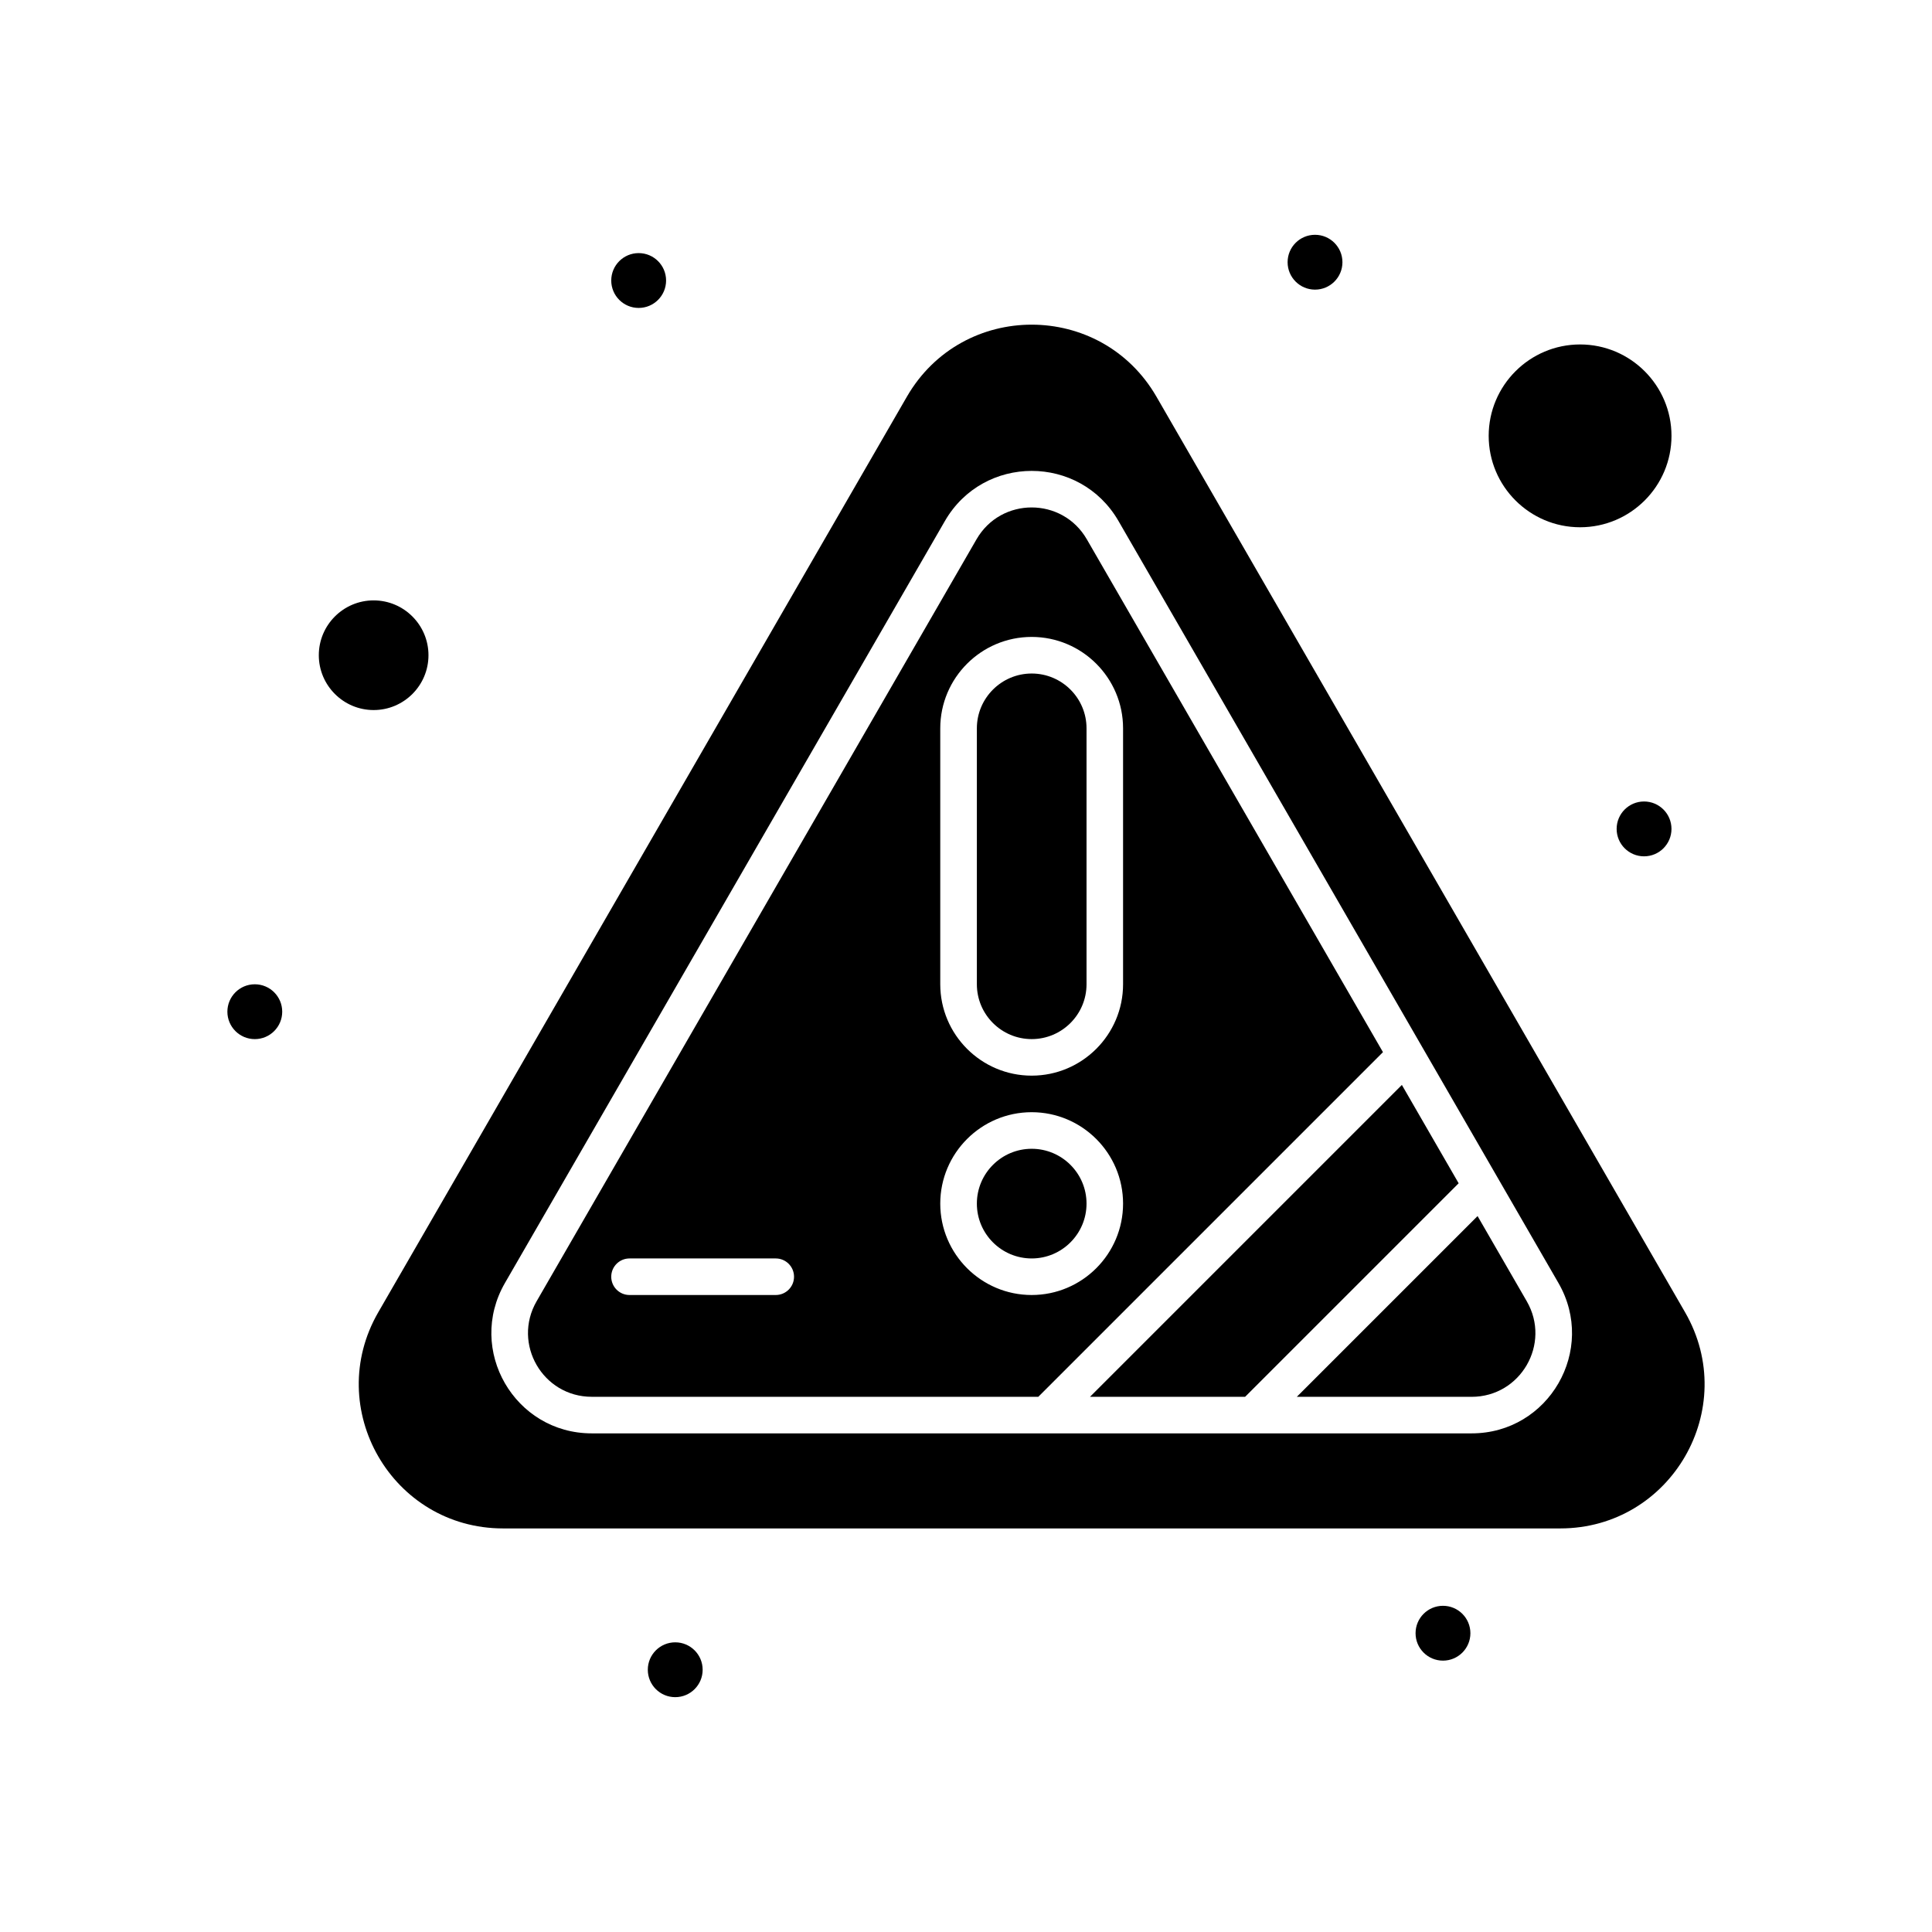 <?xml version="1.0" encoding="UTF-8"?>
<!-- Uploaded to: SVG Repo, www.svgrepo.com, Generator: SVG Repo Mixer Tools -->
<svg fill="#000000" width="800px" height="800px" version="1.1" viewBox="144 144 512 512" xmlns="http://www.w3.org/2000/svg">
 <g>
  <path d="m417.41 322.49c-8.012 0-14.531 6.519-14.531 14.531v67.82c0 8.016 6.519 14.531 14.531 14.531s14.531-6.519 14.531-14.531v-67.82c0.004-8.012-6.516-14.531-14.531-14.531z"/>
  <path d="m432.02 286.92c-6.496-11.246-22.73-11.262-29.234 0l-116.58 201.93c-6.492 11.25 1.613 25.316 14.617 25.316h118.34l91.336-91.336zm-82.438 200.27h-38.754c-2.676 0-4.844-2.168-4.844-4.844 0-2.676 2.168-4.844 4.844-4.844h38.754c2.676 0 4.844 2.168 4.844 4.844 0.004 2.676-2.168 4.844-4.844 4.844zm67.82 0c-13.355 0-24.223-10.867-24.223-24.223 0-13.355 10.867-24.223 24.223-24.223s24.223 10.867 24.223 24.223c0 13.359-10.863 24.223-24.223 24.223zm0-58.133c-13.355 0-24.223-10.867-24.223-24.223v-67.82c0-13.355 10.867-24.223 24.223-24.223s24.223 10.867 24.223 24.223v67.82c0 13.359-10.863 24.223-24.223 24.223z"/>
  <path d="m515.51 431.52-82.648 82.648h41.105l56.59-56.586z"/>
  <path d="m562.74 283.73c13.355 0 24.223-10.867 24.223-24.223s-10.867-24.223-24.223-24.223-24.223 10.867-24.223 24.223 10.867 24.223 24.223 24.223z"/>
  <path d="m417.41 448.44c-8.012 0-14.531 6.519-14.531 14.531 0 8.016 6.519 14.531 14.531 14.531s14.531-6.519 14.531-14.531c0.004-8.012-6.516-14.531-14.531-14.531z"/>
  <path d="m257.55 317.64c0-8.012-6.519-14.531-14.531-14.531s-14.531 6.519-14.531 14.531 6.519 14.531 14.531 14.531c8.012 0.004 14.531-6.516 14.531-14.531z"/>
  <path d="m535.57 466.27-47.902 47.902h46.328c12.988 0 21.117-14.051 14.617-25.316z"/>
  <path d="m590.56 491.76-140.08-242.62c-14.699-25.453-51.438-25.484-66.152 0l-140.08 242.62c-14.695 25.449 3.648 57.289 33.074 57.289h280.16c29.395 0 47.789-31.809 33.078-57.289zm-56.57 32.098h-233.17c-20.445 0-33.242-22.121-23.008-39.848l116.59-201.93c10.219-17.703 35.777-17.727 46.012 0l116.59 201.93c10.219 17.707-2.535 39.848-23.008 39.848z"/>
  <path d="m586.96 363.67c0 4.012-3.254 7.266-7.269 7.266-4.012 0-7.266-3.254-7.266-7.266 0-4.016 3.254-7.269 7.266-7.269 4.016 0 7.269 3.254 7.269 7.269"/>
  <path d="m499.76 213.49c0 4.012-3.254 7.266-7.266 7.266-4.016 0-7.266-3.254-7.266-7.266 0-4.012 3.25-7.266 7.266-7.266 4.012 0 7.266 3.254 7.266 7.266"/>
  <path d="m320.52 218.34c0 4.012-3.254 7.266-7.269 7.266-4.012 0-7.266-3.254-7.266-7.266 0-4.012 3.254-7.266 7.266-7.266 4.016 0 7.269 3.254 7.269 7.266"/>
  <path d="m218.79 412.11c0 4.012-3.25 7.266-7.266 7.266-4.012 0-7.266-3.254-7.266-7.266s3.254-7.266 7.266-7.266c4.016 0 7.266 3.254 7.266 7.266"/>
  <path d="m330.21 586.5c0 4.016-3.254 7.266-7.266 7.266-4.016 0-7.269-3.25-7.269-7.266 0-4.012 3.254-7.266 7.269-7.266 4.012 0 7.266 3.254 7.266 7.266"/>
  <path d="m533.67 576.82c0 4.012-3.254 7.266-7.266 7.266-4.016 0-7.266-3.254-7.266-7.266 0-4.012 3.25-7.266 7.266-7.266 4.012 0 7.266 3.254 7.266 7.266"/>
 </g>
</svg>